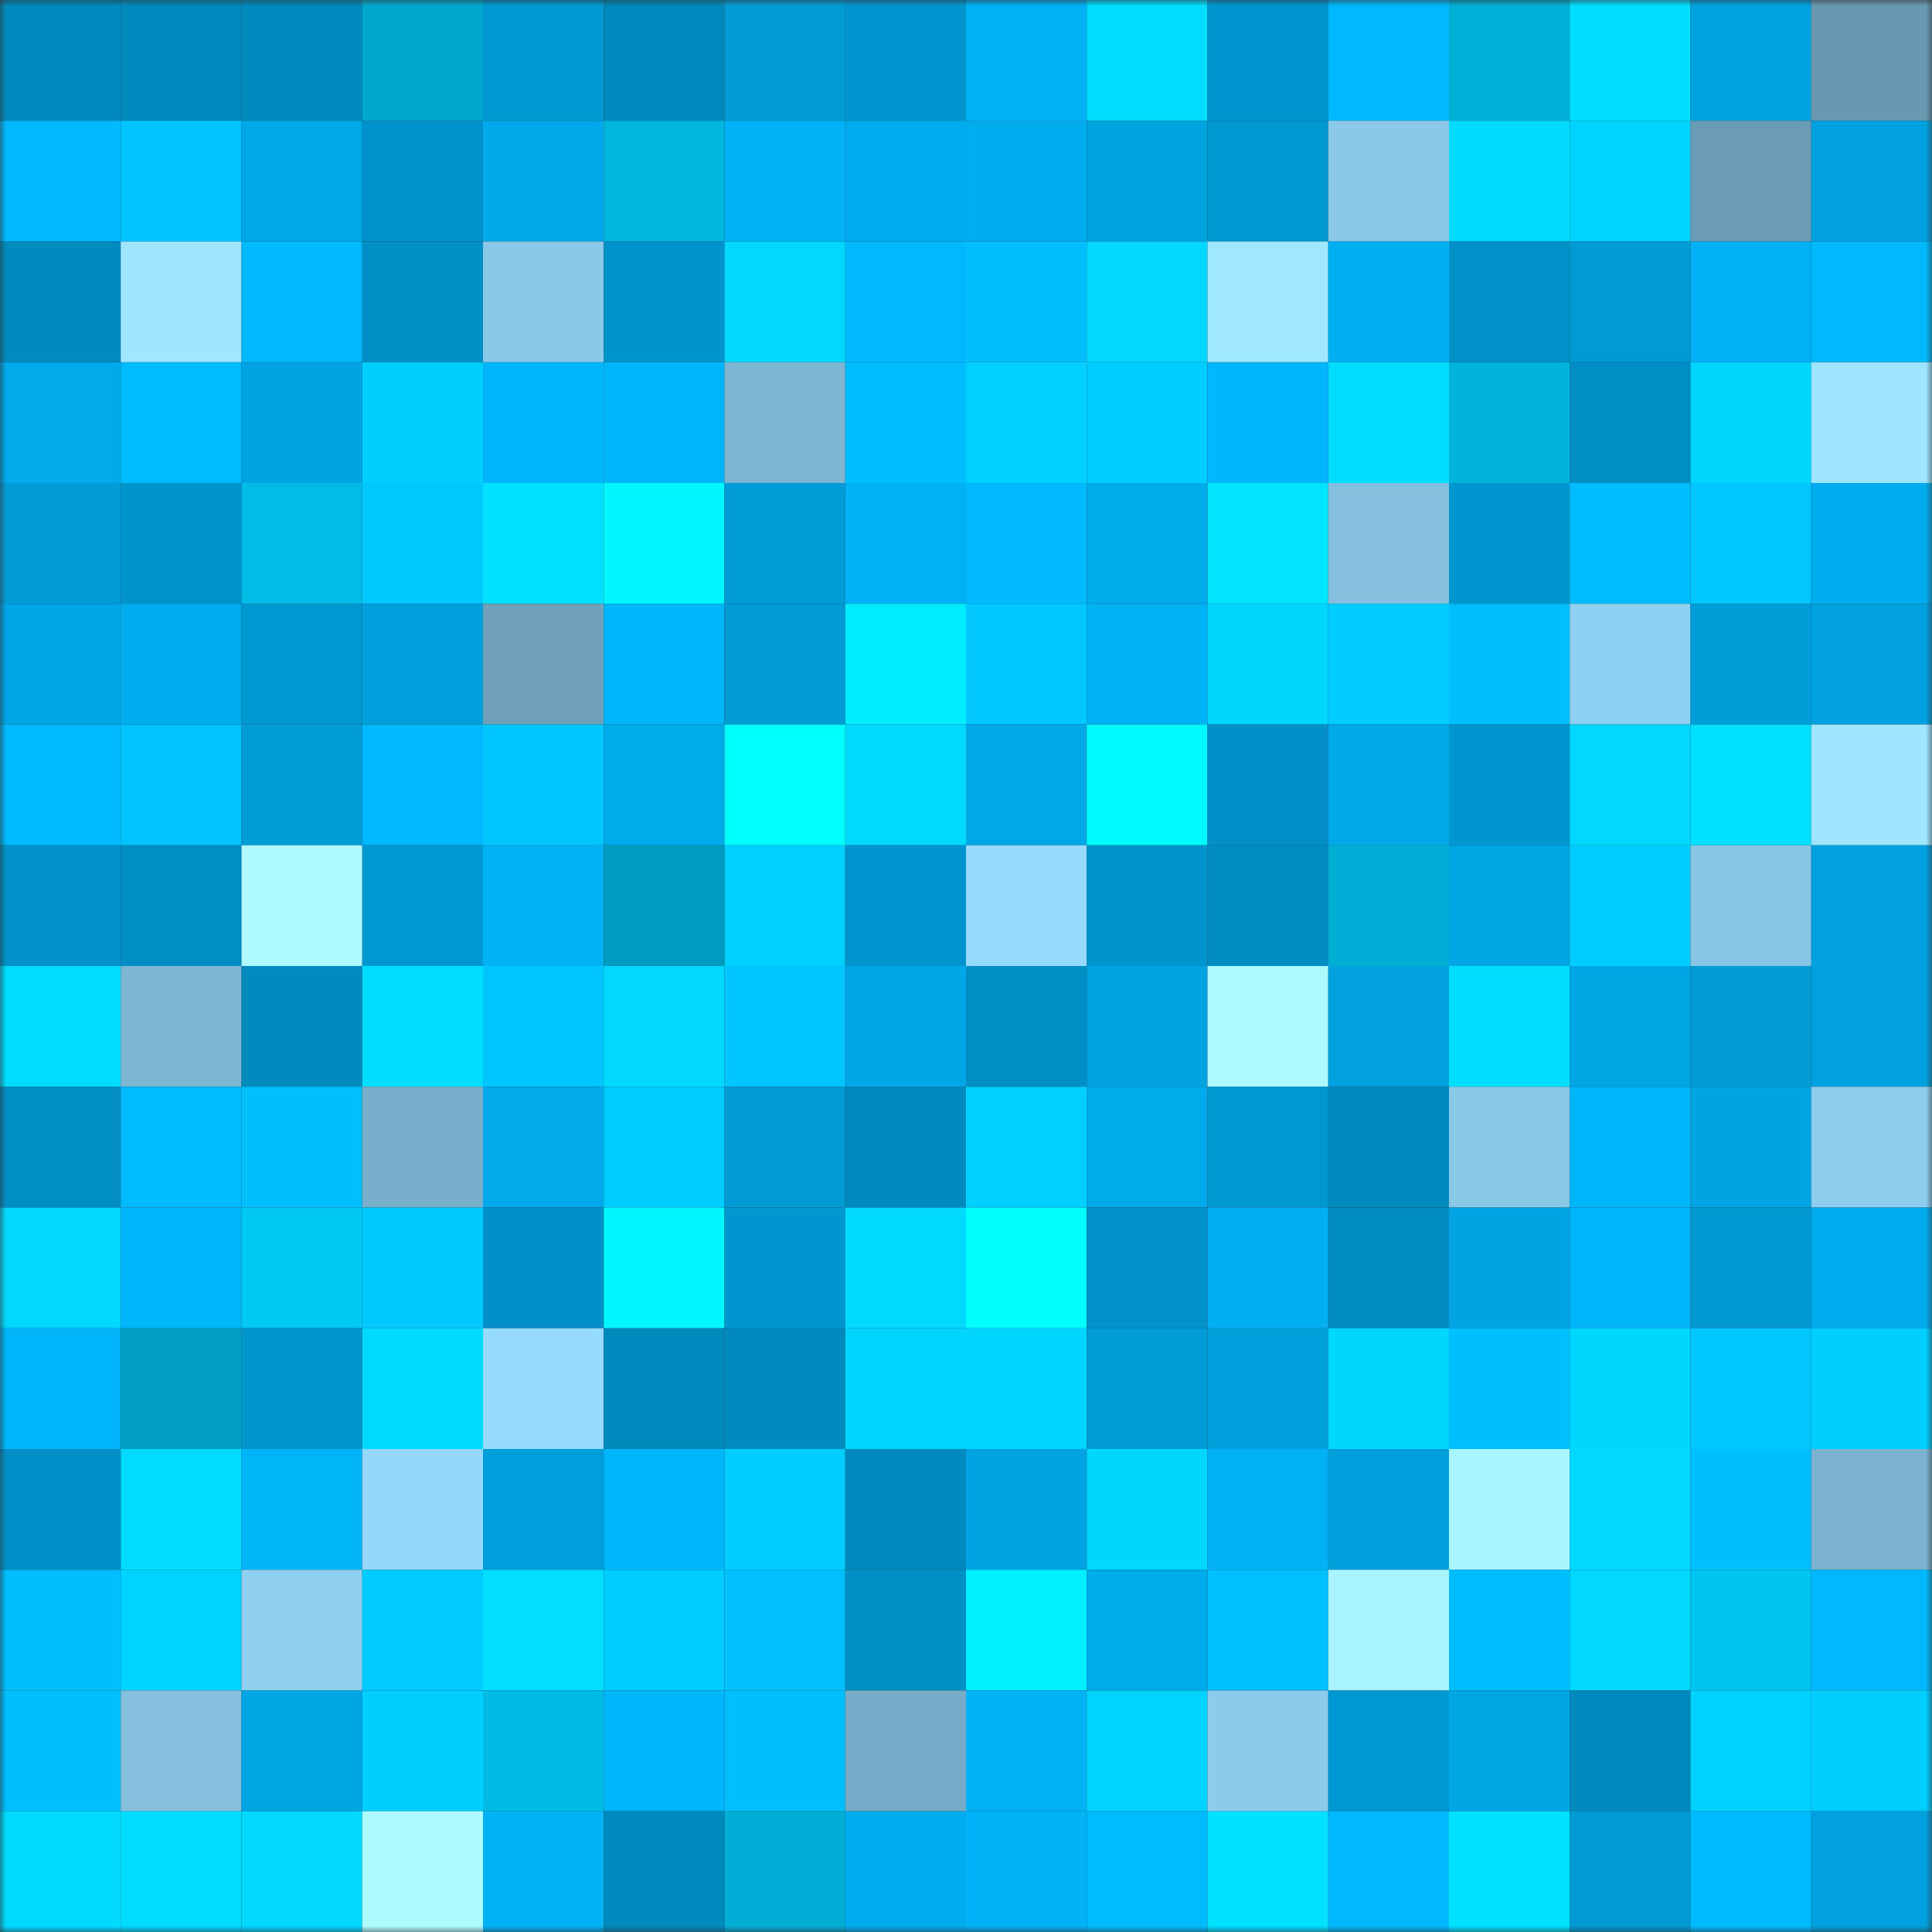 <svg viewBox="0 0 160 160" fill="none" role="img" xmlns="http://www.w3.org/2000/svg" width="240" height="240" name="ens%2Ckillavets.eth"><rect x="0" y="0" width="160" height="160" fill="#333333" stroke="none"/><mask id="1982241978" mask-type="alpha" maskUnits="userSpaceOnUse" x="0" y="0" width="160" height="160"><rect width="160" height="160" fill="#FFFFFF"></rect></mask><g mask="url(#1982241978)"><rect x="0" y="0" width="10" height="10" fill="#0089bc"></rect><rect x="10" y="0" width="10" height="10" fill="#0089bc"></rect><rect x="20" y="0" width="10" height="10" fill="#0089bc"></rect><rect x="30" y="0" width="10" height="10" fill="#00a7cd"></rect><rect x="40" y="0" width="10" height="10" fill="#0099d2"></rect><rect x="50" y="0" width="10" height="10" fill="#0089bc"></rect><rect x="60" y="0" width="10" height="10" fill="#009bd5"></rect><rect x="70" y="0" width="10" height="10" fill="#0095ce"></rect><rect x="80" y="0" width="10" height="10" fill="#00b1f4"></rect><rect x="90" y="0" width="10" height="10" fill="#00ddff"></rect><rect x="100" y="0" width="10" height="10" fill="#0097d1"></rect><rect x="110" y="0" width="10" height="10" fill="#00b8fd"></rect><rect x="120" y="0" width="10" height="10" fill="#00afd6"></rect><rect x="130" y="0" width="10" height="10" fill="#00deff"></rect><rect x="140" y="0" width="10" height="10" fill="#00a3e1"></rect><rect x="150" y="0" width="10" height="10" fill="#6999b1"></rect><rect x="0" y="10" width="10" height="10" fill="#00b9ff"></rect><rect x="10" y="10" width="10" height="10" fill="#00c4ff"></rect><rect x="20" y="10" width="10" height="10" fill="#00a8e7"></rect><rect x="30" y="10" width="10" height="10" fill="#0092ca"></rect><rect x="40" y="10" width="10" height="10" fill="#00aaea"></rect><rect x="50" y="10" width="10" height="10" fill="#00b6df"></rect><rect x="60" y="10" width="10" height="10" fill="#00b2f5"></rect><rect x="70" y="10" width="10" height="10" fill="#00aced"></rect><rect x="80" y="10" width="10" height="10" fill="#00aef0"></rect><rect x="90" y="10" width="10" height="10" fill="#00a2e0"></rect><rect x="100" y="10" width="10" height="10" fill="#0098d1"></rect><rect x="110" y="10" width="10" height="10" fill="#8ac9e8"></rect><rect x="120" y="10" width="10" height="10" fill="#00daff"></rect><rect x="130" y="10" width="10" height="10" fill="#00d3ff"></rect><rect x="140" y="10" width="10" height="10" fill="#6b9cb5"></rect><rect x="150" y="10" width="10" height="10" fill="#00a1de"></rect><rect x="0" y="20" width="10" height="10" fill="#008bc0"></rect><rect x="10" y="20" width="10" height="10" fill="#9fe7ff"></rect><rect x="20" y="20" width="10" height="10" fill="#00b9ff"></rect><rect x="30" y="20" width="10" height="10" fill="#0090c6"></rect><rect x="40" y="20" width="10" height="10" fill="#8ac9e9"></rect><rect x="50" y="20" width="10" height="10" fill="#0094cc"></rect><rect x="60" y="20" width="10" height="10" fill="#00d8ff"></rect><rect x="70" y="20" width="10" height="10" fill="#00b8fd"></rect><rect x="80" y="20" width="10" height="10" fill="#00beff"></rect><rect x="90" y="20" width="10" height="10" fill="#00d8ff"></rect><rect x="100" y="20" width="10" height="10" fill="#a0e8ff"></rect><rect x="110" y="20" width="10" height="10" fill="#00aff1"></rect><rect x="120" y="20" width="10" height="10" fill="#0091c8"></rect><rect x="130" y="20" width="10" height="10" fill="#009ad4"></rect><rect x="140" y="20" width="10" height="10" fill="#00b2f5"></rect><rect x="150" y="20" width="10" height="10" fill="#00b8fd"></rect><rect x="0" y="30" width="10" height="10" fill="#00aaeb"></rect><rect x="10" y="30" width="10" height="10" fill="#00bcff"></rect><rect x="20" y="30" width="10" height="10" fill="#00a3e1"></rect><rect x="30" y="30" width="10" height="10" fill="#00cffd"></rect><rect x="40" y="30" width="10" height="10" fill="#00b5fa"></rect><rect x="50" y="30" width="10" height="10" fill="#00b6fb"></rect><rect x="60" y="30" width="10" height="10" fill="#7db6d3"></rect><rect x="70" y="30" width="10" height="10" fill="#00bdff"></rect><rect x="80" y="30" width="10" height="10" fill="#00d0ff"></rect><rect x="90" y="30" width="10" height="10" fill="#00cdff"></rect><rect x="100" y="30" width="10" height="10" fill="#00b7fd"></rect><rect x="110" y="30" width="10" height="10" fill="#00ddff"></rect><rect x="120" y="30" width="10" height="10" fill="#00b3db"></rect><rect x="130" y="30" width="10" height="10" fill="#008ec4"></rect><rect x="140" y="30" width="10" height="10" fill="#00d6ff"></rect><rect x="150" y="30" width="10" height="10" fill="#9ee5ff"></rect><rect x="0" y="40" width="10" height="10" fill="#009bd6"></rect><rect x="10" y="40" width="10" height="10" fill="#0094cc"></rect><rect x="20" y="40" width="10" height="10" fill="#00bce7"></rect><rect x="30" y="40" width="10" height="10" fill="#00c9ff"></rect><rect x="40" y="40" width="10" height="10" fill="#00e0ff"></rect><rect x="50" y="40" width="10" height="10" fill="#00f7ff"></rect><rect x="60" y="40" width="10" height="10" fill="#009cd7"></rect><rect x="70" y="40" width="10" height="10" fill="#00b2f5"></rect><rect x="80" y="40" width="10" height="10" fill="#00b9ff"></rect><rect x="90" y="40" width="10" height="10" fill="#00abeb"></rect><rect x="100" y="40" width="10" height="10" fill="#00e4ff"></rect><rect x="110" y="40" width="10" height="10" fill="#84bfdd"></rect><rect x="120" y="40" width="10" height="10" fill="#0097d0"></rect><rect x="130" y="40" width="10" height="10" fill="#00bcff"></rect><rect x="140" y="40" width="10" height="10" fill="#00c7ff"></rect><rect x="150" y="40" width="10" height="10" fill="#00aced"></rect><rect x="0" y="50" width="10" height="10" fill="#00a7e6"></rect><rect x="10" y="50" width="10" height="10" fill="#00aeef"></rect><rect x="20" y="50" width="10" height="10" fill="#0098d1"></rect><rect x="30" y="50" width="10" height="10" fill="#009eda"></rect><rect x="40" y="50" width="10" height="10" fill="#6fa1ba"></rect><rect x="50" y="50" width="10" height="10" fill="#00b6fb"></rect><rect x="60" y="50" width="10" height="10" fill="#009ad4"></rect><rect x="70" y="50" width="10" height="10" fill="#00ecff"></rect><rect x="80" y="50" width="10" height="10" fill="#00c7ff"></rect><rect x="90" y="50" width="10" height="10" fill="#00b3f7"></rect><rect x="100" y="50" width="10" height="10" fill="#00d7ff"></rect><rect x="110" y="50" width="10" height="10" fill="#00ccff"></rect><rect x="120" y="50" width="10" height="10" fill="#00beff"></rect><rect x="130" y="50" width="10" height="10" fill="#8fd1f2"></rect><rect x="140" y="50" width="10" height="10" fill="#009ed9"></rect><rect x="150" y="50" width="10" height="10" fill="#00a1de"></rect><rect x="0" y="60" width="10" height="10" fill="#00baff"></rect><rect x="10" y="60" width="10" height="10" fill="#00c4ff"></rect><rect x="20" y="60" width="10" height="10" fill="#009cd8"></rect><rect x="30" y="60" width="10" height="10" fill="#00b8fd"></rect><rect x="40" y="60" width="10" height="10" fill="#00c6ff"></rect><rect x="50" y="60" width="10" height="10" fill="#00abeb"></rect><rect x="60" y="60" width="10" height="10" fill="#00ffff"></rect><rect x="70" y="60" width="10" height="10" fill="#00daff"></rect><rect x="80" y="60" width="10" height="10" fill="#00a8e8"></rect><rect x="90" y="60" width="10" height="10" fill="#00fbff"></rect><rect x="100" y="60" width="10" height="10" fill="#008fc6"></rect><rect x="110" y="60" width="10" height="10" fill="#00a9ea"></rect><rect x="120" y="60" width="10" height="10" fill="#0097d0"></rect><rect x="130" y="60" width="10" height="10" fill="#00d8ff"></rect><rect x="140" y="60" width="10" height="10" fill="#00e0ff"></rect><rect x="150" y="60" width="10" height="10" fill="#9ee5ff"></rect><rect x="0" y="70" width="10" height="10" fill="#0092c9"></rect><rect x="10" y="70" width="10" height="10" fill="#008ec4"></rect><rect x="20" y="70" width="10" height="10" fill="#acfaff"></rect><rect x="30" y="70" width="10" height="10" fill="#0098d2"></rect><rect x="40" y="70" width="10" height="10" fill="#00b1f4"></rect><rect x="50" y="70" width="10" height="10" fill="#009cbf"></rect><rect x="60" y="70" width="10" height="10" fill="#00d0ff"></rect><rect x="70" y="70" width="10" height="10" fill="#0095ce"></rect><rect x="80" y="70" width="10" height="10" fill="#96dafc"></rect><rect x="90" y="70" width="10" height="10" fill="#0094cc"></rect><rect x="100" y="70" width="10" height="10" fill="#008dc3"></rect><rect x="110" y="70" width="10" height="10" fill="#00aed5"></rect><rect x="120" y="70" width="10" height="10" fill="#00a5e4"></rect><rect x="130" y="70" width="10" height="10" fill="#00cdff"></rect><rect x="140" y="70" width="10" height="10" fill="#88c6e6"></rect><rect x="150" y="70" width="10" height="10" fill="#00a1de"></rect><rect x="0" y="80" width="10" height="10" fill="#00dbff"></rect><rect x="10" y="80" width="10" height="10" fill="#7eb7d4"></rect><rect x="20" y="80" width="10" height="10" fill="#008abe"></rect><rect x="30" y="80" width="10" height="10" fill="#00ddff"></rect><rect x="40" y="80" width="10" height="10" fill="#00c6ff"></rect><rect x="50" y="80" width="10" height="10" fill="#00d8ff"></rect><rect x="60" y="80" width="10" height="10" fill="#00c6ff"></rect><rect x="70" y="80" width="10" height="10" fill="#00a6e6"></rect><rect x="80" y="80" width="10" height="10" fill="#008fc5"></rect><rect x="90" y="80" width="10" height="10" fill="#00a2e0"></rect><rect x="100" y="80" width="10" height="10" fill="#acf9ff"></rect><rect x="110" y="80" width="10" height="10" fill="#00a1de"></rect><rect x="120" y="80" width="10" height="10" fill="#00deff"></rect><rect x="130" y="80" width="10" height="10" fill="#00a5e4"></rect><rect x="140" y="80" width="10" height="10" fill="#009ad5"></rect><rect x="150" y="80" width="10" height="10" fill="#00a1de"></rect><rect x="0" y="90" width="10" height="10" fill="#008ec4"></rect><rect x="10" y="90" width="10" height="10" fill="#00bcff"></rect><rect x="20" y="90" width="10" height="10" fill="#00bfff"></rect><rect x="30" y="90" width="10" height="10" fill="#79afcb"></rect><rect x="40" y="90" width="10" height="10" fill="#00aaeb"></rect><rect x="50" y="90" width="10" height="10" fill="#00cdff"></rect><rect x="60" y="90" width="10" height="10" fill="#009ad4"></rect><rect x="70" y="90" width="10" height="10" fill="#008abe"></rect><rect x="80" y="90" width="10" height="10" fill="#00d0ff"></rect><rect x="90" y="90" width="10" height="10" fill="#00abeb"></rect><rect x="100" y="90" width="10" height="10" fill="#0098d1"></rect><rect x="110" y="90" width="10" height="10" fill="#008abe"></rect><rect x="120" y="90" width="10" height="10" fill="#8ac8e8"></rect><rect x="130" y="90" width="10" height="10" fill="#00b6fb"></rect><rect x="140" y="90" width="10" height="10" fill="#00a4e2"></rect><rect x="150" y="90" width="10" height="10" fill="#8cccec"></rect><rect x="0" y="100" width="10" height="10" fill="#00d8ff"></rect><rect x="10" y="100" width="10" height="10" fill="#00b6fb"></rect><rect x="20" y="100" width="10" height="10" fill="#00c8f5"></rect><rect x="30" y="100" width="10" height="10" fill="#00c9ff"></rect><rect x="40" y="100" width="10" height="10" fill="#0090c7"></rect><rect x="50" y="100" width="10" height="10" fill="#00f7ff"></rect><rect x="60" y="100" width="10" height="10" fill="#0097d1"></rect><rect x="70" y="100" width="10" height="10" fill="#00daff"></rect><rect x="80" y="100" width="10" height="10" fill="#00feff"></rect><rect x="90" y="100" width="10" height="10" fill="#0091c8"></rect><rect x="100" y="100" width="10" height="10" fill="#00aff1"></rect><rect x="110" y="100" width="10" height="10" fill="#008dc2"></rect><rect x="120" y="100" width="10" height="10" fill="#00a4e2"></rect><rect x="130" y="100" width="10" height="10" fill="#00b6fb"></rect><rect x="140" y="100" width="10" height="10" fill="#0098d1"></rect><rect x="150" y="100" width="10" height="10" fill="#00aced"></rect><rect x="0" y="110" width="10" height="10" fill="#00b5fa"></rect><rect x="10" y="110" width="10" height="10" fill="#009fc3"></rect><rect x="20" y="110" width="10" height="10" fill="#0095cd"></rect><rect x="30" y="110" width="10" height="10" fill="#00daff"></rect><rect x="40" y="110" width="10" height="10" fill="#96dafc"></rect><rect x="50" y="110" width="10" height="10" fill="#0089bc"></rect><rect x="60" y="110" width="10" height="10" fill="#008abf"></rect><rect x="70" y="110" width="10" height="10" fill="#00d4ff"></rect><rect x="80" y="110" width="10" height="10" fill="#00d5ff"></rect><rect x="90" y="110" width="10" height="10" fill="#009cd8"></rect><rect x="100" y="110" width="10" height="10" fill="#00a0dd"></rect><rect x="110" y="110" width="10" height="10" fill="#00d7ff"></rect><rect x="120" y="110" width="10" height="10" fill="#00bfff"></rect><rect x="130" y="110" width="10" height="10" fill="#00d7ff"></rect><rect x="140" y="110" width="10" height="10" fill="#00c7ff"></rect><rect x="150" y="110" width="10" height="10" fill="#00ceff"></rect><rect x="0" y="120" width="10" height="10" fill="#0090c7"></rect><rect x="10" y="120" width="10" height="10" fill="#00dbff"></rect><rect x="20" y="120" width="10" height="10" fill="#00b4f8"></rect><rect x="30" y="120" width="10" height="10" fill="#95d8fb"></rect><rect x="40" y="120" width="10" height="10" fill="#009eda"></rect><rect x="50" y="120" width="10" height="10" fill="#00b6fb"></rect><rect x="60" y="120" width="10" height="10" fill="#00cdff"></rect><rect x="70" y="120" width="10" height="10" fill="#008abe"></rect><rect x="80" y="120" width="10" height="10" fill="#00a3e1"></rect><rect x="90" y="120" width="10" height="10" fill="#00d7ff"></rect><rect x="100" y="120" width="10" height="10" fill="#00b2f5"></rect><rect x="110" y="120" width="10" height="10" fill="#009eda"></rect><rect x="120" y="120" width="10" height="10" fill="#a8f5ff"></rect><rect x="130" y="120" width="10" height="10" fill="#00d8ff"></rect><rect x="140" y="120" width="10" height="10" fill="#00bfff"></rect><rect x="150" y="120" width="10" height="10" fill="#7bb2cf"></rect><rect x="0" y="130" width="10" height="10" fill="#00beff"></rect><rect x="10" y="130" width="10" height="10" fill="#00d3ff"></rect><rect x="20" y="130" width="10" height="10" fill="#8eceee"></rect><rect x="30" y="130" width="10" height="10" fill="#00ccff"></rect><rect x="40" y="130" width="10" height="10" fill="#00dfff"></rect><rect x="50" y="130" width="10" height="10" fill="#00cdff"></rect><rect x="60" y="130" width="10" height="10" fill="#00c0ff"></rect><rect x="70" y="130" width="10" height="10" fill="#0090c6"></rect><rect x="80" y="130" width="10" height="10" fill="#00f0ff"></rect><rect x="90" y="130" width="10" height="10" fill="#00abeb"></rect><rect x="100" y="130" width="10" height="10" fill="#00c1ff"></rect><rect x="110" y="130" width="10" height="10" fill="#a9f5ff"></rect><rect x="120" y="130" width="10" height="10" fill="#00bdff"></rect><rect x="130" y="130" width="10" height="10" fill="#00d8ff"></rect><rect x="140" y="130" width="10" height="10" fill="#00c4f1"></rect><rect x="150" y="130" width="10" height="10" fill="#00b8fd"></rect><rect x="0" y="140" width="10" height="10" fill="#00bfff"></rect><rect x="10" y="140" width="10" height="10" fill="#85c1df"></rect><rect x="20" y="140" width="10" height="10" fill="#00a5e4"></rect><rect x="30" y="140" width="10" height="10" fill="#00ceff"></rect><rect x="40" y="140" width="10" height="10" fill="#00bbe5"></rect><rect x="50" y="140" width="10" height="10" fill="#00b6fb"></rect><rect x="60" y="140" width="10" height="10" fill="#00bfff"></rect><rect x="70" y="140" width="10" height="10" fill="#76acc7"></rect><rect x="80" y="140" width="10" height="10" fill="#00b1f4"></rect><rect x="90" y="140" width="10" height="10" fill="#00d3ff"></rect><rect x="100" y="140" width="10" height="10" fill="#8ccbeb"></rect><rect x="110" y="140" width="10" height="10" fill="#0098d2"></rect><rect x="120" y="140" width="10" height="10" fill="#00a5e4"></rect><rect x="130" y="140" width="10" height="10" fill="#0089bc"></rect><rect x="140" y="140" width="10" height="10" fill="#00d2ff"></rect><rect x="150" y="140" width="10" height="10" fill="#00ceff"></rect><rect x="0" y="150" width="10" height="10" fill="#00daff"></rect><rect x="10" y="150" width="10" height="10" fill="#00dbff"></rect><rect x="20" y="150" width="10" height="10" fill="#00d8ff"></rect><rect x="30" y="150" width="10" height="10" fill="#adfbff"></rect><rect x="40" y="150" width="10" height="10" fill="#00b1f4"></rect><rect x="50" y="150" width="10" height="10" fill="#0089bc"></rect><rect x="60" y="150" width="10" height="10" fill="#00add4"></rect><rect x="70" y="150" width="10" height="10" fill="#00aced"></rect><rect x="80" y="150" width="10" height="10" fill="#00b2f6"></rect><rect x="90" y="150" width="10" height="10" fill="#00bcff"></rect><rect x="100" y="150" width="10" height="10" fill="#00e0ff"></rect><rect x="110" y="150" width="10" height="10" fill="#00b8fd"></rect><rect x="120" y="150" width="10" height="10" fill="#00e1ff"></rect><rect x="130" y="150" width="10" height="10" fill="#009ad4"></rect><rect x="140" y="150" width="10" height="10" fill="#00baff"></rect><rect x="150" y="150" width="10" height="10" fill="#00a1de"></rect></g></svg>